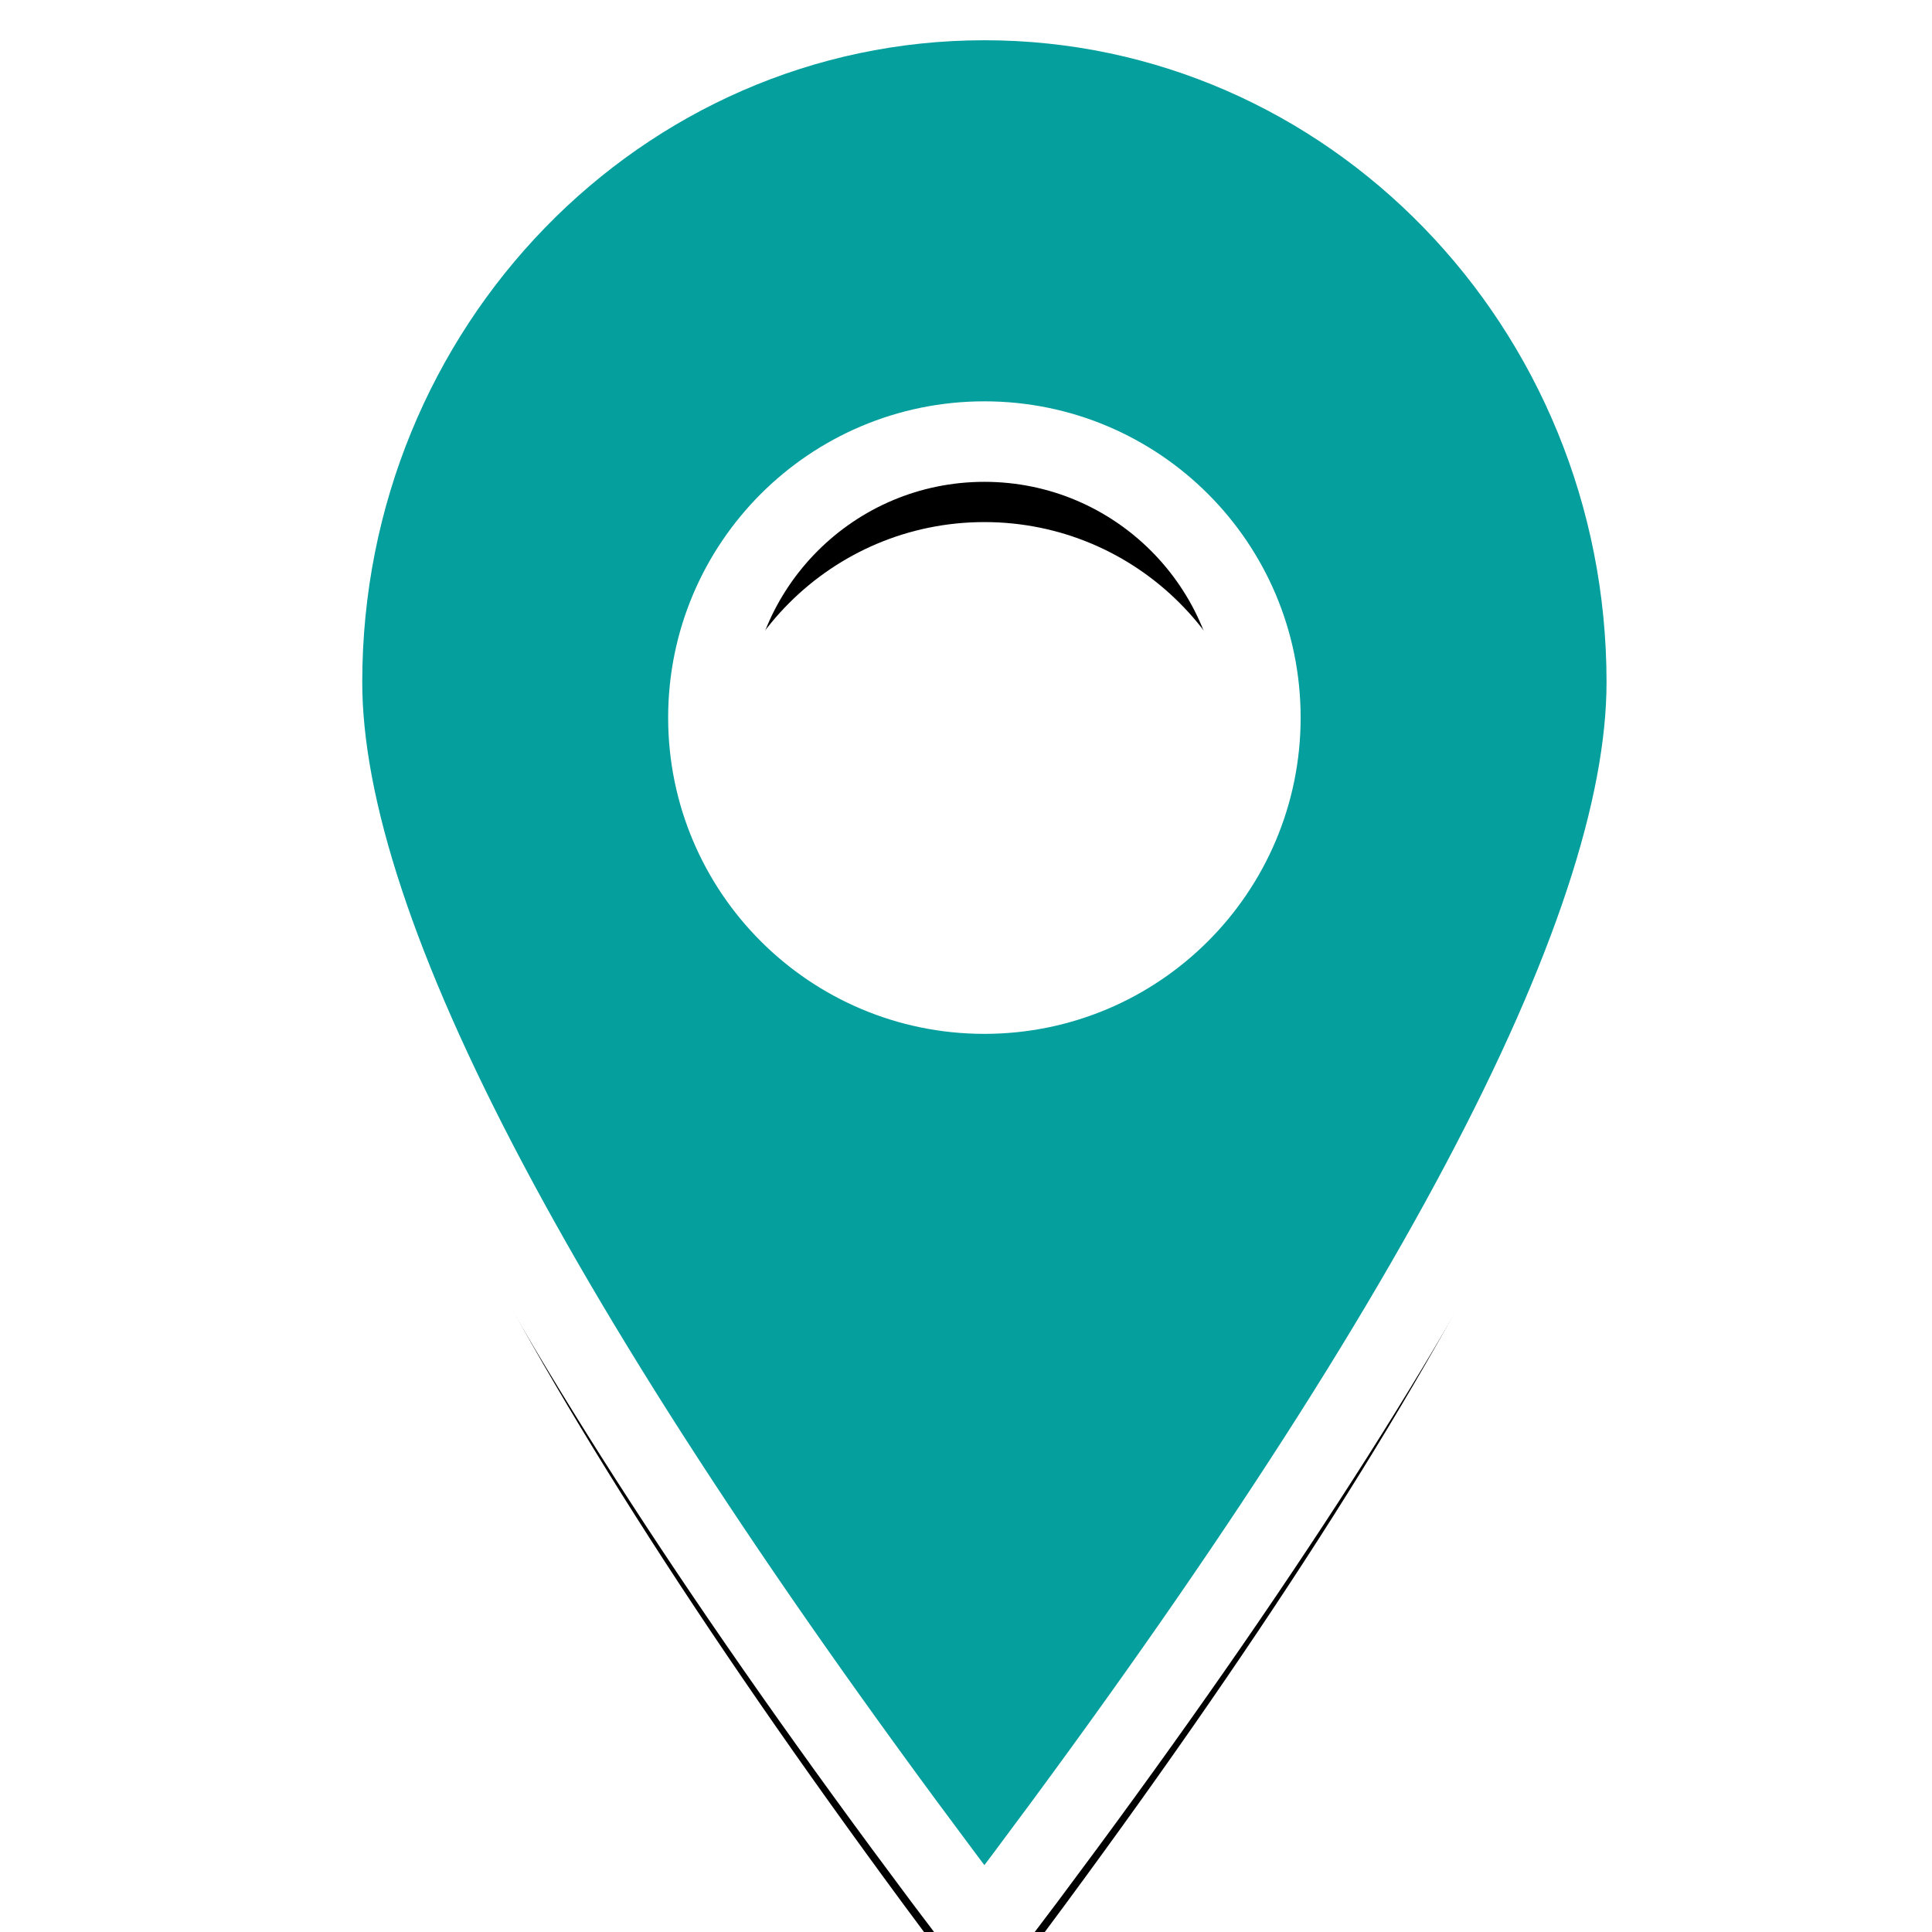 <?xml version="1.0" encoding="UTF-8"?>
<svg width="48px" height="48px" viewBox="0 0 48 48" version="1.1" xmlns="http://www.w3.org/2000/svg" xmlns:xlink="http://www.w3.org/1999/xlink">
    <!-- Generator: Sketch 53.2 (72643) - https://sketchapp.com -->
    <title>Ico/48*48/Pin/Selected</title>
    <desc>Created with Sketch.</desc>
    <defs>
        <path d="M24.457,48 C13.486,33.541 8,23.191 8,16.95 C8,7.589 15.368,0 24.457,0 C33.546,0 40.914,7.589 40.914,16.95 C40.914,23.191 35.429,33.541 24.457,48 Z M24.457,24.686 C28.244,24.686 31.314,21.616 31.314,17.829 C31.314,14.041 28.244,10.971 24.457,10.971 C20.67,10.971 17.6,14.041 17.6,17.829 C17.6,21.616 20.67,24.686 24.457,24.686 Z" id="path-1"></path>
        <filter x="-24.3%" y="-12.5%" width="148.6%" height="134.7%" filterUnits="objectBoundingBox" id="filter-2">
            <feMorphology radius="1" operator="dilate" in="SourceAlpha" result="shadowSpreadOuter1"></feMorphology>
            <feOffset dx="0" dy="2" in="shadowSpreadOuter1" result="shadowOffsetOuter1"></feOffset>
            <feGaussianBlur stdDeviation="2" in="shadowOffsetOuter1" result="shadowBlurOuter1"></feGaussianBlur>
            <feComposite in="shadowBlurOuter1" in2="SourceAlpha" operator="out" result="shadowBlurOuter1"></feComposite>
            <feColorMatrix values="0 0 0 0 0   0 0 0 0 0   0 0 0 0 0  0 0 0 0.197 0" type="matrix" in="shadowBlurOuter1"></feColorMatrix>
        </filter>
    </defs>
    <g id="Ico/48*48/Pin/Selected" stroke="none" stroke-width="1" fill="none" fill-rule="evenodd">
        <g id="Ico/40*40/Pin/Idle">
            <use fill="black" fill-opacity="1" filter="url(#filter-2)" xlink:href="#path-1"></use>
            <use stroke="#FFFFFF" stroke-width="2" fill="#059F9E" fill-rule="evenodd" xlink:href="#path-1"></use>
        </g>
    </g>
</svg>